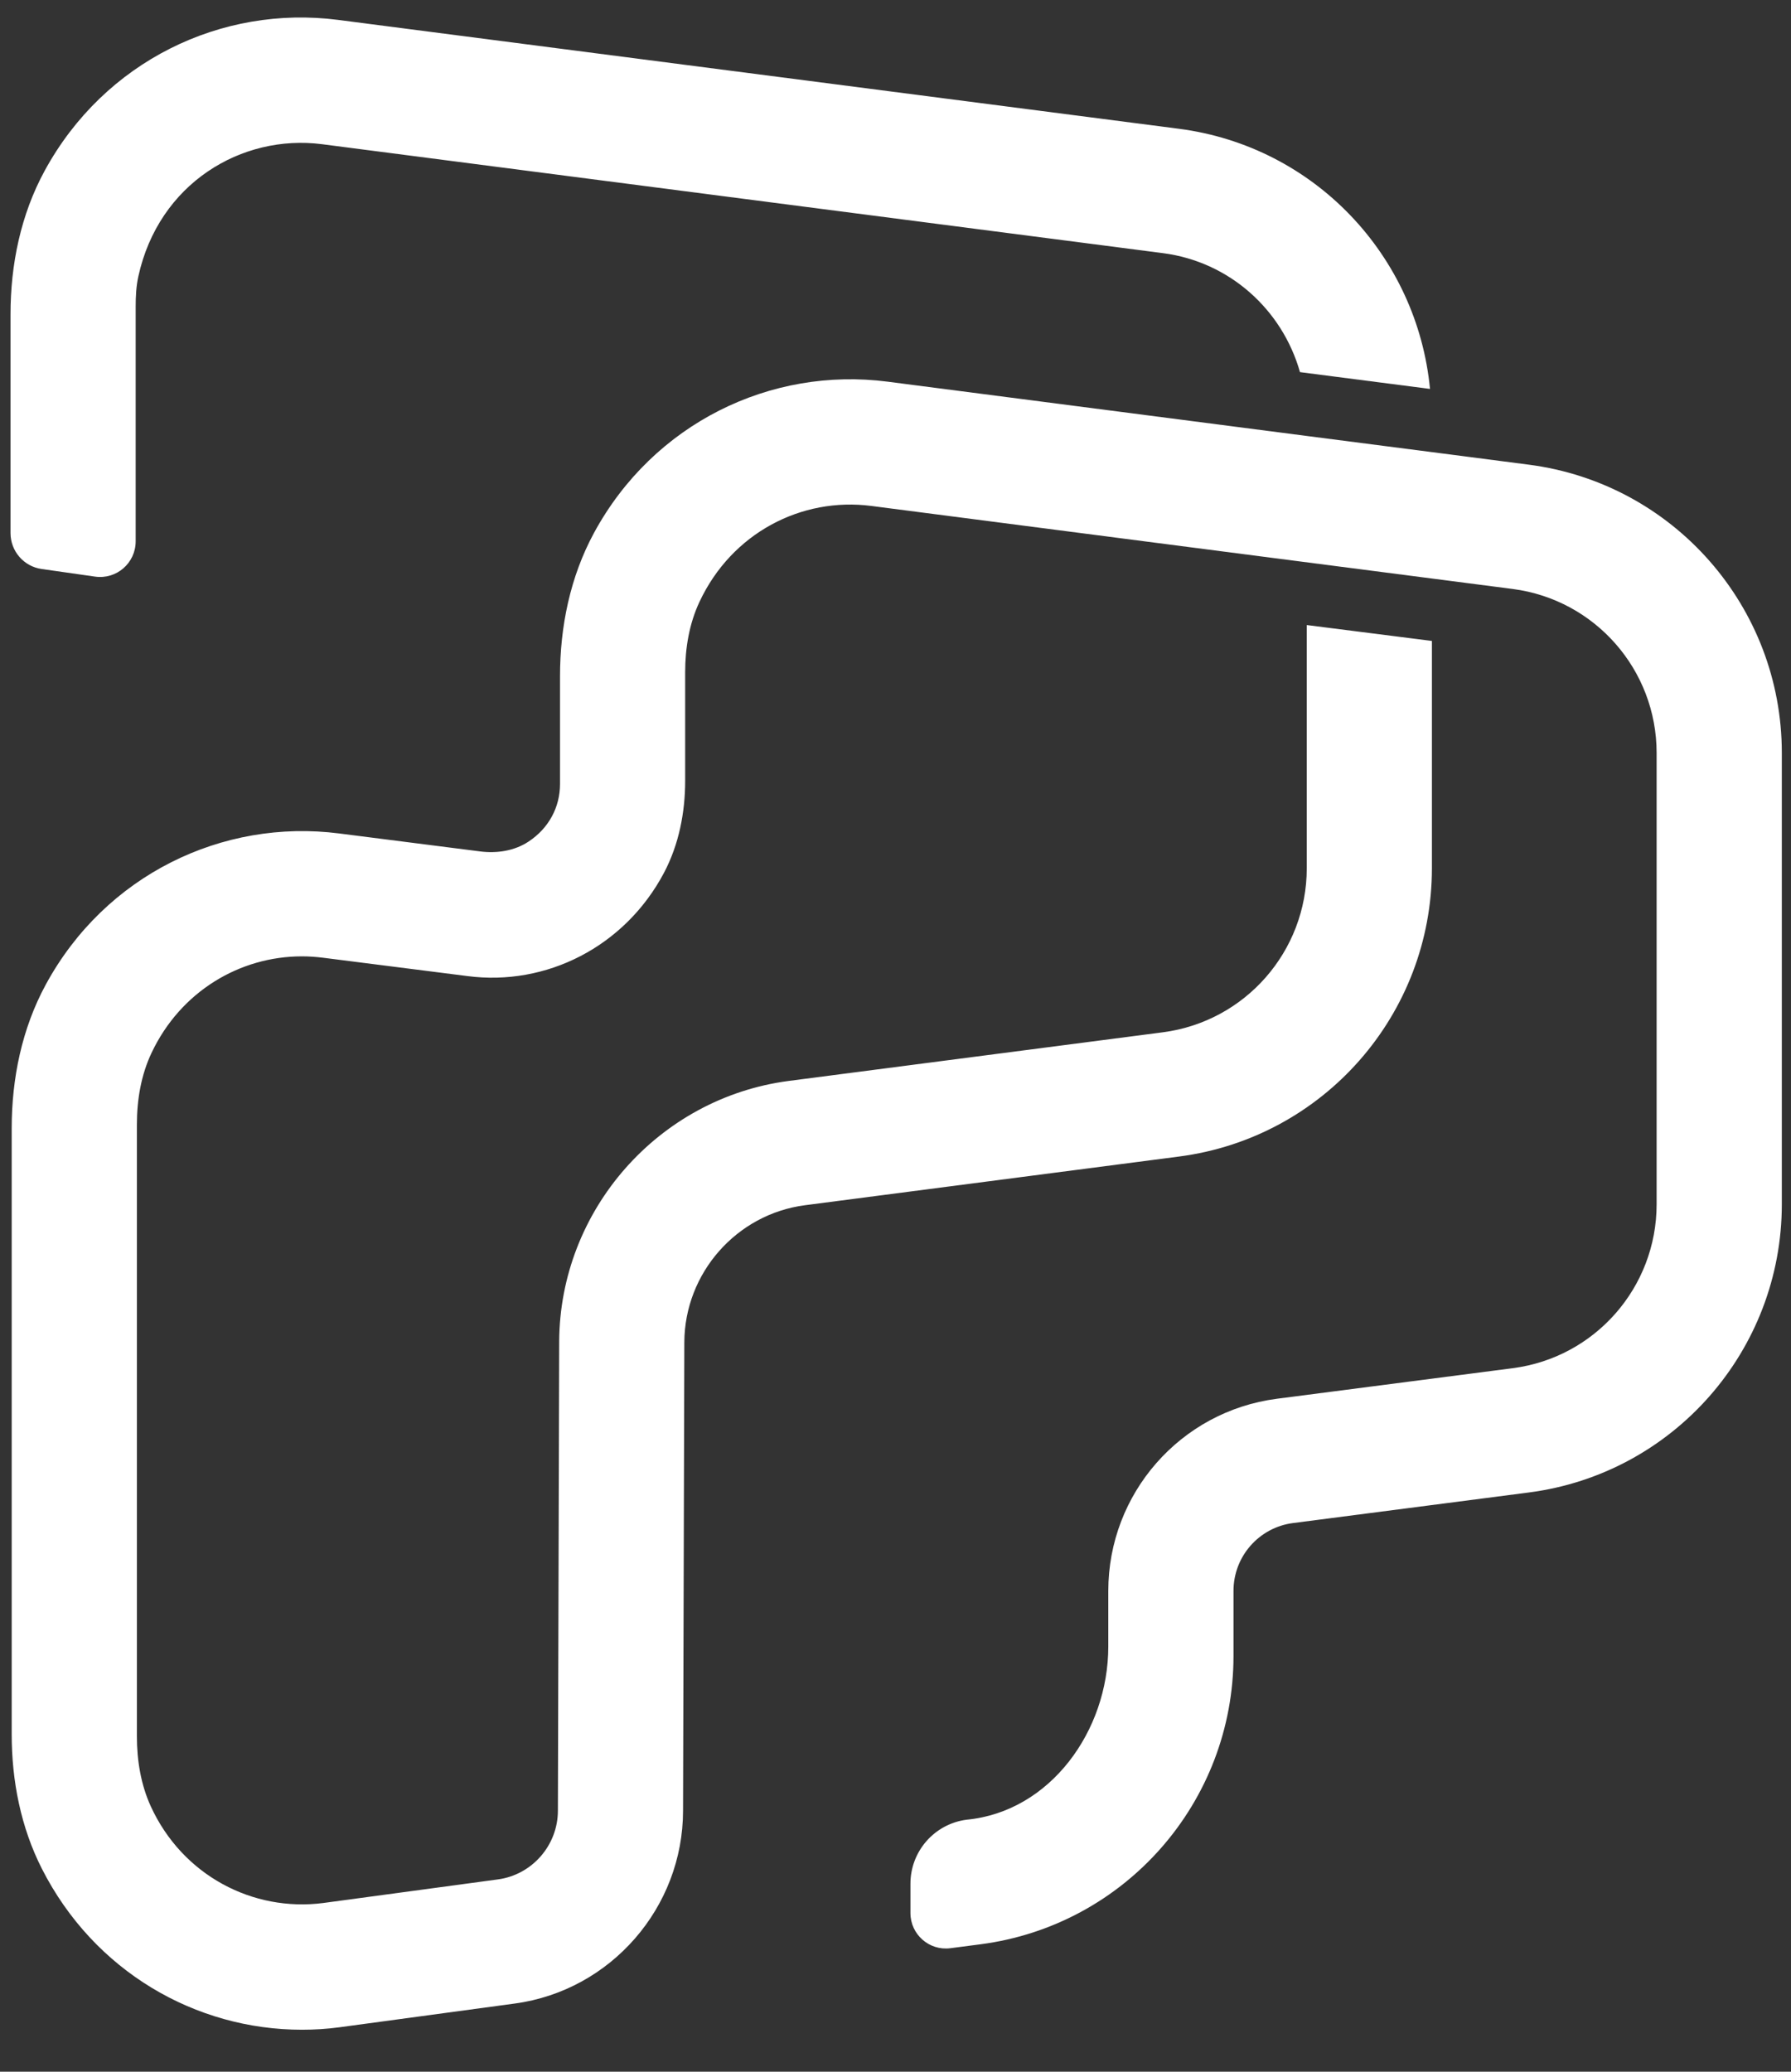 <?xml version="1.0" encoding="utf-8"?>
<svg xmlns="http://www.w3.org/2000/svg" width="32" height="37" viewBox="0 0 32 37" fill="none">
<rect x="0" y="0" width="32" height="37" fill="#333333" stroke="none"/>
<g clip-path="url(#clip0_20653_9716)">
<path d="M25.584 11.447L23.348 11.163V15.507C23.348 16.991 22.248 18.244 20.778 18.436L14.091 19.305C11.765 19.61 10.002 21.612 9.991 23.959L9.968 32.337C9.968 32.955 9.508 33.482 8.898 33.565L5.773 33.987C4.523 34.148 3.262 33.5 2.693 32.258C2.516 31.869 2.446 31.439 2.446 31.012V20.082C2.446 19.642 2.52 19.2 2.708 18.803C3.227 17.706 4.284 17.08 5.395 17.08C5.521 17.08 5.648 17.089 5.776 17.105L8.35 17.432C9.755 17.617 11.163 16.912 11.865 15.585C12.13 15.082 12.242 14.511 12.242 13.943V12.003C12.242 11.572 12.315 11.138 12.498 10.748C13.074 9.518 14.321 8.874 15.569 9.036L22.722 9.962L25.584 10.332L27.029 10.519C28.499 10.71 29.599 11.963 29.599 13.447V21.508C29.599 22.992 28.499 24.245 27.029 24.435L22.815 24.981C21.092 25.204 19.802 26.673 19.802 28.413V29.406C19.802 30.91 18.765 32.357 17.27 32.499C16.696 32.574 16.267 33.063 16.267 33.642V33.699V34.166C16.267 34.548 16.602 34.843 16.98 34.794L17.519 34.724C20.104 34.387 22.039 32.183 22.039 29.573V28.412C22.039 27.798 22.494 27.28 23.102 27.201L27.315 26.655C29.901 26.321 31.836 24.116 31.836 21.507V13.447C31.836 10.838 29.901 8.634 27.316 8.299L26.206 8.155L23.348 7.786L15.856 6.816C13.774 6.548 11.676 7.557 10.612 9.519C10.188 10.302 10.005 11.192 10.006 12.082V14C10.006 14.417 9.805 14.792 9.444 15.03C9.192 15.197 8.879 15.244 8.579 15.206L6.059 14.885C3.982 14.619 1.882 15.623 0.817 17.586C0.392 18.369 0.209 19.26 0.209 20.151V30.973C0.209 31.804 0.372 32.635 0.749 33.376C1.682 35.21 3.497 36.25 5.396 36.25C5.618 36.25 5.842 36.236 6.066 36.206L9.198 35.782C10.912 35.55 12.204 34.068 12.204 32.337L12.227 23.971C12.233 22.736 13.159 21.685 14.38 21.525L21.067 20.655C23.651 20.319 25.584 18.115 25.584 15.507V11.447Z" fill="white"/>
<path d="M21.065 2.3L6.038 0.355C3.962 0.088 1.868 1.088 0.799 3.048C0.371 3.832 0.187 4.726 0.188 5.619V7.091V9.521C0.188 9.843 0.425 10.117 0.744 10.162L1.698 10.298C2.082 10.353 2.424 10.055 2.424 9.668V6.382V5.474C2.424 5.294 2.433 5.112 2.472 4.936C2.836 3.275 4.316 2.392 5.751 2.575L20.778 4.521C21.971 4.675 22.912 5.534 23.227 6.646L25.55 6.946C25.321 4.562 23.482 2.613 21.065 2.3Z" fill="white"/>
</g>
<defs>
<clipPath id="clip0_20653_9716">
<rect width="32" height="37" fill="white"/>
</clipPath>
</defs>
</svg>